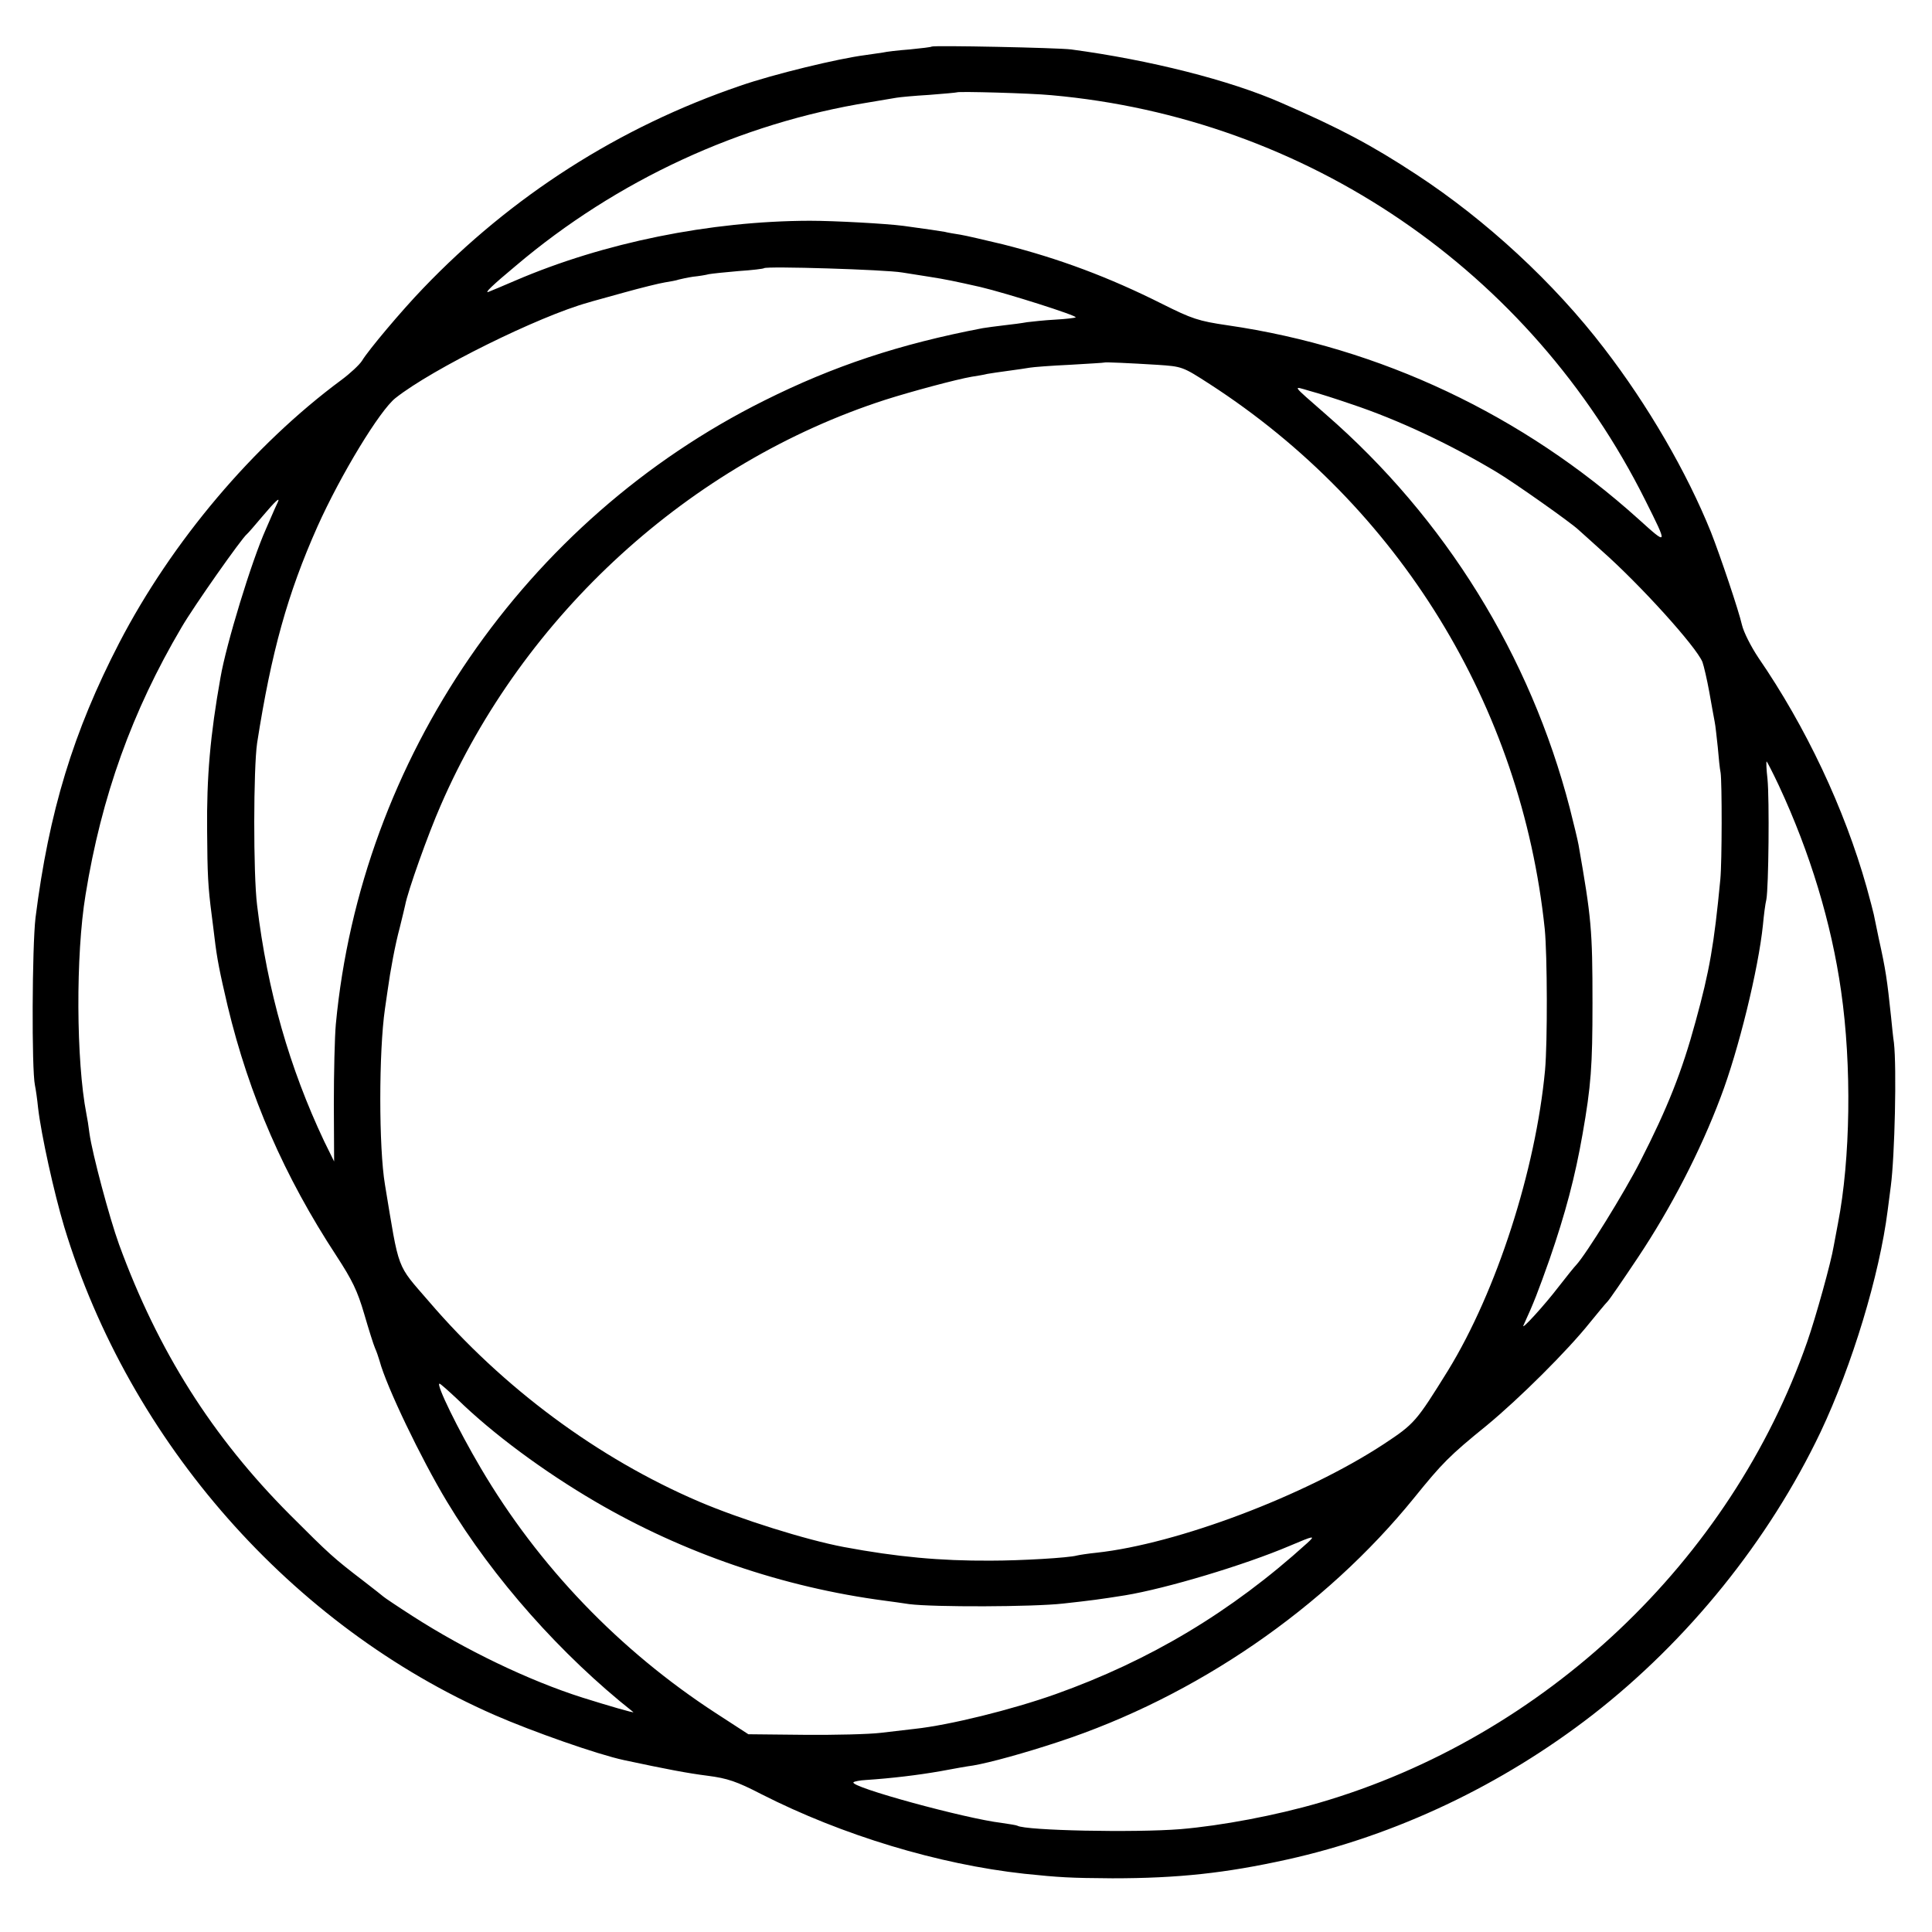 <?xml version="1.0" standalone="no"?>
<!DOCTYPE svg PUBLIC "-//W3C//DTD SVG 20010904//EN"
 "http://www.w3.org/TR/2001/REC-SVG-20010904/DTD/svg10.dtd">
<svg version="1.0" xmlns="http://www.w3.org/2000/svg"
 width="680pt" height="680pt" viewBox="0 0 680 680"
 preserveAspectRatio="xMidYMid meet">
<g transform="translate(0,680) scale(0.1,-0.1)"
fill="#000000" stroke="none">
<path d="M3279 6636 c-2 -2 -37 -6 -77 -10 -40 -3 -83 -8 -95 -11 -12 -2 -40
-6 -62 -9 -94 -12 -322 -67 -440 -108 -425 -145 -804 -387 -1116 -713 -76 -79
-193 -218 -215 -255 -9 -14 -41 -44 -72 -67 -311 -230 -597 -569 -782 -925
-162 -313 -248 -595 -295 -968 -12 -102 -14 -534 -2 -590 3 -14 8 -49 11 -79
11 -95 56 -299 92 -419 230 -758 800 -1405 1514 -1718 135 -59 363 -139 456
-159 150 -32 223 -46 294 -55 70 -9 103 -20 190 -65 285 -145 624 -247 925
-280 126 -13 160 -15 310 -16 231 0 398 18 615 66 384 85 756 262 1075 509
336 261 621 614 803 996 111 235 207 551 236 780 3 25 8 63 11 85 14 106 21
418 11 505 -3 19 -7 60 -10 90 -14 133 -19 167 -43 275 -8 39 -16 78 -18 87
-2 9 -13 52 -25 95 -78 277 -214 565 -381 808 -26 39 -52 90 -58 116 -11 49
-76 242 -109 326 -85 211 -222 447 -376 647 -176 230 -415 451 -661 612 -157
103 -268 162 -475 252 -182 80 -464 151 -740 188 -48 6 -485 15 -491 10z m421
-171 c899 -80 1687 -617 2091 -1426 80 -160 80 -160 -23 -67 -408 368 -910
605 -1447 683 -103 15 -126 23 -230 75 -187 94 -363 160 -561 210 -63 15 -131
31 -150 34 -19 3 -44 7 -55 10 -18 3 -63 10 -145 21 -61 8 -243 18 -330 18
-351 -1 -725 -77 -1035 -210 -44 -19 -87 -37 -95 -40 -18 -7 13 23 96 92 354
300 789 502 1244 575 41 7 84 14 95 16 11 2 63 7 115 10 52 4 96 8 98 9 5 4
260 -3 332 -10z m-525 -624 c33 -5 76 -12 95 -15 58 -9 91 -16 180 -36 93 -22
342 -101 336 -107 -2 -2 -35 -6 -72 -8 -38 -2 -82 -7 -99 -9 -16 -3 -53 -8
-81 -11 -28 -3 -61 -8 -75 -10 -293 -56 -525 -133 -769 -255 -843 -420 -1420
-1261 -1508 -2195 -4 -44 -7 -171 -7 -282 l1 -201 -35 71 c-122 258 -200 530
-236 830 -14 111 -13 484 0 572 50 320 107 525 212 761 82 183 220 410 275
453 130 103 505 288 678 336 8 3 65 18 125 35 61 17 126 33 145 36 19 3 41 7
49 10 8 2 30 7 50 10 20 2 45 6 56 9 11 2 58 7 105 11 47 3 87 8 89 10 8 8
428 -5 486 -15z m898 -325 c88 -6 89 -6 185 -68 666 -431 1097 -1132 1179
-1918 9 -91 10 -398 1 -497 -33 -351 -170 -777 -341 -1056 -113 -182 -118
-188 -227 -260 -276 -181 -726 -351 -1010 -382 -30 -3 -62 -8 -70 -10 -28 -8
-195 -18 -305 -18 -175 -1 -328 13 -515 48 -133 25 -365 98 -510 160 -355 152
-690 400 -951 705 -115 133 -103 102 -154 410 -22 130 -22 469 0 620 2 14 6
42 9 62 10 73 27 164 43 223 8 33 17 69 19 79 9 49 81 251 125 351 291 671
878 1206 1565 1428 91 29 251 72 304 81 19 3 44 7 55 10 11 2 45 7 75 11 30 4
64 9 75 11 11 2 74 7 140 10 66 4 121 7 122 8 2 2 88 -2 186 -8z m682 -138
c166 -55 354 -144 515 -241 60 -36 260 -177 286 -202 6 -5 42 -38 80 -72 137
-121 334 -339 356 -393 5 -14 16 -61 24 -105 8 -44 16 -91 19 -105 3 -14 7
-54 11 -90 3 -36 7 -76 10 -90 5 -34 5 -313 -1 -375 -22 -230 -38 -322 -87
-500 -48 -177 -99 -305 -195 -493 -56 -110 -190 -326 -225 -364 -7 -7 -35 -42
-63 -78 -49 -64 -132 -155 -123 -135 36 78 52 120 92 233 56 162 90 291 116
440 30 171 35 239 35 462 0 258 -4 299 -49 556 -3 17 -17 75 -31 130 -139 536
-438 1020 -859 1386 -122 107 -118 100 -56 82 30 -8 96 -29 145 -46z m-3777
-345 c-4 -8 -11 -23 -42 -95 -51 -114 -140 -406 -160 -523 -36 -202 -49 -349
-47 -540 1 -153 3 -195 16 -295 3 -25 8 -61 10 -80 9 -76 18 -120 46 -240 76
-317 200 -601 383 -880 56 -86 74 -123 98 -205 16 -55 33 -109 38 -120 5 -11
12 -31 16 -45 24 -90 146 -344 237 -495 163 -271 403 -541 656 -741 6 -5 -90
23 -179 51 -189 60 -413 168 -598 287 -53 34 -99 65 -102 68 -3 3 -34 27 -70
55 -107 82 -119 93 -260 234 -273 274 -464 576 -601 951 -34 94 -94 319 -104
390 -3 25 -8 56 -11 70 -36 185 -38 558 -3 770 56 347 164 647 338 942 43 74
212 314 230 328 4 3 28 31 55 63 44 52 63 70 54 50z m5283 -998 c110 -236 185
-484 219 -723 38 -263 33 -592 -11 -818 -5 -28 -12 -64 -15 -80 -9 -56 -63
-250 -93 -336 -269 -772 -925 -1392 -1717 -1623 -154 -45 -346 -81 -489 -93
-163 -13 -545 -5 -574 12 -3 2 -29 6 -56 10 -127 15 -537 127 -521 143 3 3 23
7 44 8 90 6 182 17 262 31 47 9 99 18 115 20 59 10 182 44 300 83 484 159 938
471 1253 860 98 121 123 147 255 254 115 95 284 263 363 362 27 33 54 66 62
74 7 7 55 77 107 155 116 174 220 375 291 564 63 165 133 451 149 607 3 33 8
73 12 89 8 43 11 353 4 424 -4 34 -5 62 -3 62 1 0 21 -38 43 -85z m-4652
-2159 c126 -123 305 -255 486 -361 311 -182 662 -302 1020 -349 22 -3 60 -8
85 -12 86 -11 436 -10 542 2 100 11 130 15 218 29 145 24 419 106 579 174 87
37 93 38 61 9 -267 -242 -554 -413 -885 -531 -155 -55 -374 -109 -495 -122
-25 -3 -79 -9 -120 -14 -41 -5 -163 -8 -270 -7 l-196 2 -114 74 c-340 221
-625 518 -828 863 -79 134 -159 297 -145 297 3 0 31 -25 62 -54z"/>
</g>
</svg>
